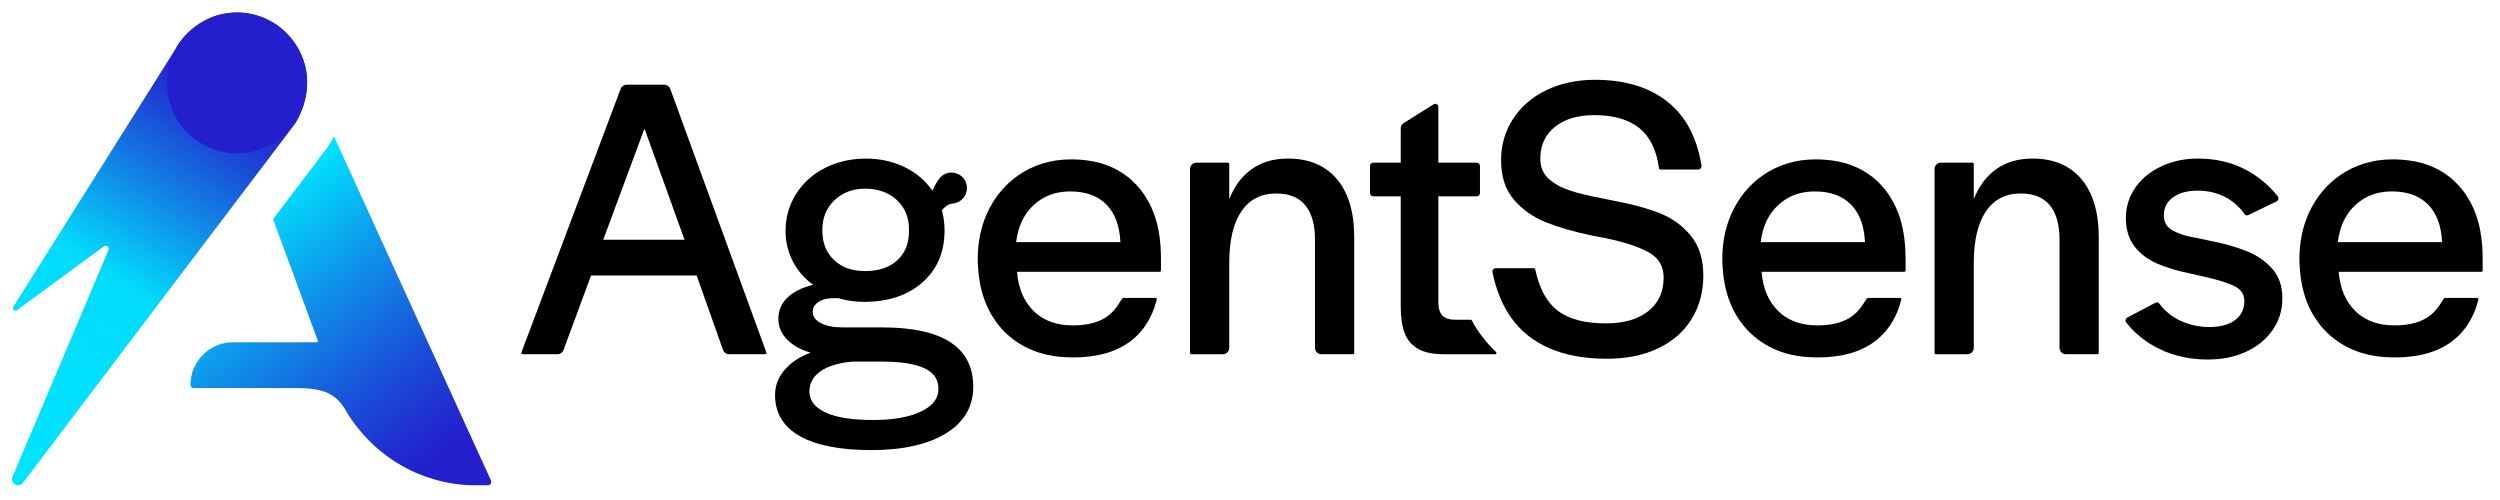 <svg xmlns="http://www.w3.org/2000/svg" xmlns:xlink="http://www.w3.org/1999/xlink" width="450" zoomAndPan="magnify" viewBox="0 0 337.5 67.5" height="90" preserveAspectRatio="xMidYMid meet" version="1.0"><defs><clipPath id="f30772155c"><path d="M 310 21 L 335.148 21 L 335.148 49 L 310 49 Z M 310 21 " clip-rule="nonzero"/></clipPath><clipPath id="4e98daa312"><path d="M 1.617 1.586 L 42 1.586 L 42 65.609 L 1.617 65.609 Z M 1.617 1.586 " clip-rule="nonzero"/></clipPath><clipPath id="af4e07e5f4"><path d="M 39.863 16.664 L 3.102 65.18 C 2.516 65.949 1.312 65.25 1.691 64.359 L 14.652 33.746 C 14.816 33.363 14.371 33.008 14.035 33.25 L 2.281 41.875 C 1.977 42.098 1.59 41.734 1.793 41.418 L 23.781 6.477 C 24.336 5.336 26.445 2.922 29.492 2.023 C 31.879 1.395 34.723 1.566 37.461 3.434 C 40.32 5.641 41.375 8.359 41.453 10.762 C 41.543 13.574 40.336 15.961 39.859 16.664 Z M 39.863 16.664 " clip-rule="nonzero"/></clipPath><linearGradient x1="173.886" gradientTransform="matrix(0.333, 0.117, 0, 0.247, -60.215, 192.889)" y1="-609.244" x2="300.688" gradientUnits="userSpaceOnUse" y2="-923.068" id="ad6ae83be9"><stop stop-opacity="1" stop-color="rgb(0.008%, 89.757%, 99.986%)" offset="0"/><stop stop-opacity="1" stop-color="rgb(0.038%, 89.609%, 99.94%)" offset="0.031"/><stop stop-opacity="1" stop-color="rgb(0.099%, 89.314%, 99.849%)" offset="0.062"/><stop stop-opacity="1" stop-color="rgb(0.159%, 89.018%, 99.759%)" offset="0.094"/><stop stop-opacity="1" stop-color="rgb(0.22%, 88.724%, 99.669%)" offset="0.125"/><stop stop-opacity="1" stop-color="rgb(0.279%, 88.429%, 99.577%)" offset="0.133"/><stop stop-opacity="1" stop-color="rgb(0.31%, 88.283%, 99.533%)" offset="0.156"/><stop stop-opacity="1" stop-color="rgb(0.34%, 88.135%, 99.487%)" offset="0.188"/><stop stop-opacity="1" stop-color="rgb(0.401%, 87.84%, 99.396%)" offset="0.219"/><stop stop-opacity="1" stop-color="rgb(0.461%, 87.546%, 99.306%)" offset="0.25"/><stop stop-opacity="1" stop-color="rgb(0.522%, 87.25%, 99.214%)" offset="0.281"/><stop stop-opacity="1" stop-color="rgb(0.581%, 86.955%, 99.124%)" offset="0.312"/><stop stop-opacity="1" stop-color="rgb(0.642%, 86.661%, 99.034%)" offset="0.344"/><stop stop-opacity="1" stop-color="rgb(0.703%, 86.366%, 98.943%)" offset="0.375"/><stop stop-opacity="1" stop-color="rgb(0.763%, 86.072%, 98.853%)" offset="0.406"/><stop stop-opacity="1" stop-color="rgb(0.883%, 85.402%, 98.671%)" offset="0.41"/><stop stop-opacity="1" stop-color="rgb(0.975%, 84.88%, 98.537%)" offset="0.414"/><stop stop-opacity="1" stop-color="rgb(1.109%, 84.102%, 98.335%)" offset="0.418"/><stop stop-opacity="1" stop-color="rgb(1.245%, 83.325%, 98.135%)" offset="0.422"/><stop stop-opacity="1" stop-color="rgb(1.379%, 82.547%, 97.934%)" offset="0.426"/><stop stop-opacity="1" stop-color="rgb(1.514%, 81.77%, 97.734%)" offset="0.43"/><stop stop-opacity="1" stop-color="rgb(1.648%, 80.992%, 97.533%)" offset="0.434"/><stop stop-opacity="1" stop-color="rgb(1.782%, 80.215%, 97.333%)" offset="0.438"/><stop stop-opacity="1" stop-color="rgb(1.917%, 79.437%, 97.133%)" offset="0.441"/><stop stop-opacity="1" stop-color="rgb(2.051%, 78.659%, 96.933%)" offset="0.445"/><stop stop-opacity="1" stop-color="rgb(2.185%, 77.881%, 96.732%)" offset="0.449"/><stop stop-opacity="1" stop-color="rgb(2.321%, 77.104%, 96.532%)" offset="0.453"/><stop stop-opacity="1" stop-color="rgb(2.455%, 76.326%, 96.33%)" offset="0.457"/><stop stop-opacity="1" stop-color="rgb(2.589%, 75.549%, 96.13%)" offset="0.461"/><stop stop-opacity="1" stop-color="rgb(2.724%, 74.771%, 95.929%)" offset="0.465"/><stop stop-opacity="1" stop-color="rgb(2.858%, 73.994%, 95.729%)" offset="0.469"/><stop stop-opacity="1" stop-color="rgb(2.992%, 73.216%, 95.528%)" offset="0.473"/><stop stop-opacity="1" stop-color="rgb(3.127%, 72.44%, 95.328%)" offset="0.477"/><stop stop-opacity="1" stop-color="rgb(3.261%, 71.661%, 95.128%)" offset="0.48"/><stop stop-opacity="1" stop-color="rgb(3.397%, 70.885%, 94.928%)" offset="0.484"/><stop stop-opacity="1" stop-color="rgb(3.531%, 70.107%, 94.727%)" offset="0.488"/><stop stop-opacity="1" stop-color="rgb(3.665%, 69.328%, 94.527%)" offset="0.492"/><stop stop-opacity="1" stop-color="rgb(3.799%, 68.55%, 94.325%)" offset="0.496"/><stop stop-opacity="1" stop-color="rgb(3.934%, 67.773%, 94.125%)" offset="0.5"/><stop stop-opacity="1" stop-color="rgb(4.068%, 66.995%, 93.924%)" offset="0.504"/><stop stop-opacity="1" stop-color="rgb(4.204%, 66.219%, 93.724%)" offset="0.508"/><stop stop-opacity="1" stop-color="rgb(4.338%, 65.44%, 93.523%)" offset="0.512"/><stop stop-opacity="1" stop-color="rgb(4.472%, 64.664%, 93.323%)" offset="0.516"/><stop stop-opacity="1" stop-color="rgb(4.607%, 63.885%, 93.123%)" offset="0.52"/><stop stop-opacity="1" stop-color="rgb(4.741%, 63.109%, 92.923%)" offset="0.523"/><stop stop-opacity="1" stop-color="rgb(4.875%, 62.331%, 92.722%)" offset="0.527"/><stop stop-opacity="1" stop-color="rgb(5.009%, 61.554%, 92.522%)" offset="0.531"/><stop stop-opacity="1" stop-color="rgb(5.144%, 60.776%, 92.32%)" offset="0.535"/><stop stop-opacity="1" stop-color="rgb(5.28%, 59.998%, 92.12%)" offset="0.539"/><stop stop-opacity="1" stop-color="rgb(5.414%, 59.219%, 91.919%)" offset="0.543"/><stop stop-opacity="1" stop-color="rgb(5.548%, 58.443%, 91.719%)" offset="0.547"/><stop stop-opacity="1" stop-color="rgb(5.682%, 57.664%, 91.518%)" offset="0.551"/><stop stop-opacity="1" stop-color="rgb(5.817%, 56.888%, 91.318%)" offset="0.555"/><stop stop-opacity="1" stop-color="rgb(5.951%, 56.11%, 91.118%)" offset="0.559"/><stop stop-opacity="1" stop-color="rgb(6.085%, 55.333%, 90.918%)" offset="0.562"/><stop stop-opacity="1" stop-color="rgb(6.218%, 54.562%, 90.72%)" offset="0.566"/><stop stop-opacity="1" stop-color="rgb(6.351%, 53.793%, 90.523%)" offset="0.57"/><stop stop-opacity="1" stop-color="rgb(6.476%, 53.055%, 90.34%)" offset="0.574"/><stop stop-opacity="1" stop-color="rgb(6.601%, 52.316%, 90.157%)" offset="0.578"/><stop stop-opacity="1" stop-color="rgb(6.725%, 51.578%, 89.973%)" offset="0.582"/><stop stop-opacity="1" stop-color="rgb(6.85%, 50.841%, 89.79%)" offset="0.586"/><stop stop-opacity="1" stop-color="rgb(6.973%, 50.102%, 89.606%)" offset="0.59"/><stop stop-opacity="1" stop-color="rgb(7.098%, 49.364%, 89.423%)" offset="0.594"/><stop stop-opacity="1" stop-color="rgb(7.224%, 48.625%, 89.24%)" offset="0.598"/><stop stop-opacity="1" stop-color="rgb(7.349%, 47.887%, 89.056%)" offset="0.602"/><stop stop-opacity="1" stop-color="rgb(7.472%, 47.148%, 88.873%)" offset="0.605"/><stop stop-opacity="1" stop-color="rgb(7.597%, 46.41%, 88.69%)" offset="0.609"/><stop stop-opacity="1" stop-color="rgb(7.722%, 45.671%, 88.506%)" offset="0.613"/><stop stop-opacity="1" stop-color="rgb(7.848%, 44.933%, 88.322%)" offset="0.617"/><stop stop-opacity="1" stop-color="rgb(7.971%, 44.194%, 88.139%)" offset="0.621"/><stop stop-opacity="1" stop-color="rgb(8.096%, 43.456%, 87.956%)" offset="0.625"/><stop stop-opacity="1" stop-color="rgb(8.221%, 42.717%, 87.772%)" offset="0.629"/><stop stop-opacity="1" stop-color="rgb(8.347%, 41.978%, 87.589%)" offset="0.633"/><stop stop-opacity="1" stop-color="rgb(8.47%, 41.24%, 87.405%)" offset="0.637"/><stop stop-opacity="1" stop-color="rgb(8.595%, 40.501%, 87.222%)" offset="0.641"/><stop stop-opacity="1" stop-color="rgb(8.72%, 39.763%, 87.039%)" offset="0.645"/><stop stop-opacity="1" stop-color="rgb(8.846%, 39.026%, 86.856%)" offset="0.648"/><stop stop-opacity="1" stop-color="rgb(8.969%, 38.287%, 86.671%)" offset="0.652"/><stop stop-opacity="1" stop-color="rgb(9.094%, 37.549%, 86.488%)" offset="0.656"/><stop stop-opacity="1" stop-color="rgb(9.218%, 36.81%, 86.305%)" offset="0.66"/><stop stop-opacity="1" stop-color="rgb(9.343%, 36.072%, 86.122%)" offset="0.664"/><stop stop-opacity="1" stop-color="rgb(9.468%, 35.333%, 85.939%)" offset="0.668"/><stop stop-opacity="1" stop-color="rgb(9.593%, 34.595%, 85.756%)" offset="0.672"/><stop stop-opacity="1" stop-color="rgb(9.717%, 33.856%, 85.571%)" offset="0.676"/><stop stop-opacity="1" stop-color="rgb(9.842%, 33.118%, 85.388%)" offset="0.68"/><stop stop-opacity="1" stop-color="rgb(9.967%, 32.379%, 85.205%)" offset="0.684"/><stop stop-opacity="1" stop-color="rgb(10.092%, 31.641%, 85.022%)" offset="0.688"/><stop stop-opacity="1" stop-color="rgb(10.216%, 30.902%, 84.839%)" offset="0.691"/><stop stop-opacity="1" stop-color="rgb(10.341%, 30.164%, 84.656%)" offset="0.695"/><stop stop-opacity="1" stop-color="rgb(10.466%, 29.425%, 84.471%)" offset="0.699"/><stop stop-opacity="1" stop-color="rgb(10.591%, 28.687%, 84.288%)" offset="0.703"/><stop stop-opacity="1" stop-color="rgb(10.715%, 27.948%, 84.105%)" offset="0.707"/><stop stop-opacity="1" stop-color="rgb(10.84%, 27.209%, 83.922%)" offset="0.711"/><stop stop-opacity="1" stop-color="rgb(10.965%, 26.471%, 83.737%)" offset="0.715"/><stop stop-opacity="1" stop-color="rgb(11.09%, 25.734%, 83.554%)" offset="0.719"/><stop stop-opacity="1" stop-color="rgb(11.214%, 24.995%, 83.371%)" offset="0.723"/><stop stop-opacity="1" stop-color="rgb(11.339%, 24.257%, 83.188%)" offset="0.727"/><stop stop-opacity="1" stop-color="rgb(11.459%, 23.616%, 83.037%)" offset="0.73"/><stop stop-opacity="1" stop-color="rgb(11.58%, 22.977%, 82.886%)" offset="0.734"/><stop stop-opacity="1" stop-color="rgb(11.699%, 22.369%, 82.745%)" offset="0.738"/><stop stop-opacity="1" stop-color="rgb(11.819%, 21.762%, 82.607%)" offset="0.742"/><stop stop-opacity="1" stop-color="rgb(11.938%, 21.153%, 82.466%)" offset="0.746"/><stop stop-opacity="1" stop-color="rgb(12.059%, 20.546%, 82.326%)" offset="0.75"/><stop stop-opacity="1" stop-color="rgb(12.178%, 19.937%, 82.185%)" offset="0.754"/><stop stop-opacity="1" stop-color="rgb(12.297%, 19.33%, 82.045%)" offset="0.758"/><stop stop-opacity="1" stop-color="rgb(12.416%, 18.721%, 81.905%)" offset="0.762"/><stop stop-opacity="1" stop-color="rgb(12.537%, 18.114%, 81.764%)" offset="0.766"/><stop stop-opacity="1" stop-color="rgb(12.656%, 17.505%, 81.624%)" offset="0.77"/><stop stop-opacity="1" stop-color="rgb(12.776%, 16.898%, 81.483%)" offset="0.773"/><stop stop-opacity="1" stop-color="rgb(12.895%, 16.29%, 81.343%)" offset="0.777"/><stop stop-opacity="1" stop-color="rgb(13.014%, 15.683%, 81.203%)" offset="0.781"/><stop stop-opacity="1" stop-color="rgb(13.133%, 15.074%, 81.062%)" offset="0.785"/><stop stop-opacity="1" stop-color="rgb(13.254%, 14.467%, 80.922%)" offset="0.789"/><stop stop-opacity="1" stop-color="rgb(13.373%, 13.858%, 80.782%)" offset="0.793"/><stop stop-opacity="1" stop-color="rgb(13.492%, 13.251%, 80.641%)" offset="0.797"/><stop stop-opacity="1" stop-color="rgb(13.596%, 12.724%, 80.519%)" offset="0.801"/><stop stop-opacity="1" stop-color="rgb(13.699%, 12.199%, 80.399%)" offset="0.805"/><stop stop-opacity="1" stop-color="rgb(13.699%, 12.199%, 80.399%)" offset="0.812"/><stop stop-opacity="1" stop-color="rgb(13.699%, 12.199%, 80.399%)" offset="0.867"/><stop stop-opacity="1" stop-color="rgb(13.699%, 12.199%, 80.399%)" offset="0.875"/><stop stop-opacity="1" stop-color="rgb(13.699%, 12.199%, 80.399%)" offset="1"/></linearGradient><clipPath id="50e54f9898"><path d="M 22 1.586 L 42 1.586 L 42 21 L 22 21 Z M 22 1.586 " clip-rule="nonzero"/></clipPath><clipPath id="bc72b71aff"><path d="M 25 18 L 67 18 L 67 65.609 L 25 65.609 Z M 25 18 " clip-rule="nonzero"/></clipPath><clipPath id="7b2a3bb237"><path d="M 65.852 65.512 L 64.18 65.512 C 63.73 65.512 63.289 65.492 62.836 65.465 C 62.539 65.449 62.23 65.422 61.934 65.387 C 61.691 65.359 61.438 65.324 61.188 65.285 C 60.691 65.211 60.203 65.113 59.719 65.004 C 59.16 64.879 58.609 64.715 58.07 64.543 C 57.883 64.488 57.703 64.426 57.512 64.363 C 57.223 64.254 56.934 64.145 56.645 64.027 C 56.484 63.969 56.328 63.906 56.168 63.836 C 55.906 63.719 55.652 63.602 55.391 63.477 C 55.168 63.367 54.941 63.25 54.727 63.133 C 54.348 62.934 53.984 62.727 53.625 62.5 C 53.527 62.445 53.438 62.395 53.34 62.328 C 53.277 62.281 53.203 62.238 53.133 62.191 C 53.078 62.152 53.031 62.117 52.977 62.09 C 52.699 61.902 52.418 61.711 52.148 61.504 C 51.832 61.266 51.52 61.016 51.211 60.762 C 51.203 60.762 51.191 60.762 51.191 60.754 C 50.852 60.465 50.516 60.156 50.184 59.84 C 49.969 59.633 49.762 59.418 49.543 59.199 C 49.488 59.137 49.438 59.074 49.371 59.012 C 49.129 58.746 48.887 58.484 48.66 58.203 C 47.977 57.406 47.355 56.559 46.812 55.645 L 46.812 55.637 C 46.77 55.562 46.734 55.5 46.695 55.438 C 45.41 53.215 43.766 52.391 40.121 52.391 L 26.133 52.391 C 25.898 52.391 25.711 52.203 25.711 51.965 C 25.711 48.781 28.289 46.203 31.453 46.203 L 42.727 46.203 C 42.852 46.203 42.934 46.086 42.898 45.969 L 36.863 29.586 L 44.27 19.812 L 44.453 19.539 C 44.656 19.254 44.859 18.789 45.086 18.398 L 61.691 54.805 L 66.277 64.852 C 66.418 65.156 66.195 65.512 65.852 65.512 Z M 65.852 65.512 " clip-rule="nonzero"/></clipPath><linearGradient x1="163.952" gradientTransform="matrix(0.368, 0, 0, 0.369, 1.617, 1.685)" y1="182.386" x2="59.528" gradientUnits="userSpaceOnUse" y2="49.943" id="3e35e140b3"><stop stop-opacity="1" stop-color="rgb(13.699%, 12.199%, 80.399%)" offset="0"/><stop stop-opacity="1" stop-color="rgb(13.699%, 12.199%, 80.399%)" offset="0.062"/><stop stop-opacity="1" stop-color="rgb(13.699%, 12.199%, 80.399%)" offset="0.094"/><stop stop-opacity="1" stop-color="rgb(13.699%, 12.199%, 80.399%)" offset="0.109"/><stop stop-opacity="1" stop-color="rgb(13.693%, 12.227%, 80.405%)" offset="0.117"/><stop stop-opacity="1" stop-color="rgb(13.622%, 12.547%, 80.476%)" offset="0.121"/><stop stop-opacity="1" stop-color="rgb(13.557%, 12.84%, 80.542%)" offset="0.125"/><stop stop-opacity="1" stop-color="rgb(13.492%, 13.132%, 80.606%)" offset="0.129"/><stop stop-opacity="1" stop-color="rgb(13.426%, 13.425%, 80.672%)" offset="0.133"/><stop stop-opacity="1" stop-color="rgb(13.361%, 13.716%, 80.736%)" offset="0.137"/><stop stop-opacity="1" stop-color="rgb(13.297%, 14.009%, 80.801%)" offset="0.141"/><stop stop-opacity="1" stop-color="rgb(13.231%, 14.301%, 80.865%)" offset="0.145"/><stop stop-opacity="1" stop-color="rgb(13.167%, 14.592%, 80.931%)" offset="0.148"/><stop stop-opacity="1" stop-color="rgb(13.101%, 14.883%, 80.995%)" offset="0.152"/><stop stop-opacity="1" stop-color="rgb(13.037%, 15.176%, 81.061%)" offset="0.156"/><stop stop-opacity="1" stop-color="rgb(12.971%, 15.468%, 81.125%)" offset="0.16"/><stop stop-opacity="1" stop-color="rgb(12.907%, 15.761%, 81.19%)" offset="0.164"/><stop stop-opacity="1" stop-color="rgb(12.842%, 16.052%, 81.255%)" offset="0.168"/><stop stop-opacity="1" stop-color="rgb(12.778%, 16.344%, 81.32%)" offset="0.172"/><stop stop-opacity="1" stop-color="rgb(12.712%, 16.635%, 81.384%)" offset="0.176"/><stop stop-opacity="1" stop-color="rgb(12.648%, 16.928%, 81.45%)" offset="0.18"/><stop stop-opacity="1" stop-color="rgb(12.582%, 17.22%, 81.514%)" offset="0.184"/><stop stop-opacity="1" stop-color="rgb(12.518%, 17.513%, 81.58%)" offset="0.188"/><stop stop-opacity="1" stop-color="rgb(12.45%, 17.88%, 81.674%)" offset="0.191"/><stop stop-opacity="1" stop-color="rgb(12.381%, 18.25%, 81.769%)" offset="0.195"/><stop stop-opacity="1" stop-color="rgb(12.312%, 18.631%, 81.868%)" offset="0.199"/><stop stop-opacity="1" stop-color="rgb(12.244%, 19.012%, 81.969%)" offset="0.203"/><stop stop-opacity="1" stop-color="rgb(12.173%, 19.394%, 82.068%)" offset="0.207"/><stop stop-opacity="1" stop-color="rgb(12.105%, 19.775%, 82.169%)" offset="0.211"/><stop stop-opacity="1" stop-color="rgb(12.035%, 20.157%, 82.268%)" offset="0.215"/><stop stop-opacity="1" stop-color="rgb(11.966%, 20.538%, 82.368%)" offset="0.219"/><stop stop-opacity="1" stop-color="rgb(11.897%, 20.92%, 82.468%)" offset="0.223"/><stop stop-opacity="1" stop-color="rgb(11.829%, 21.301%, 82.568%)" offset="0.227"/><stop stop-opacity="1" stop-color="rgb(11.758%, 21.683%, 82.668%)" offset="0.23"/><stop stop-opacity="1" stop-color="rgb(11.69%, 22.066%, 82.768%)" offset="0.234"/><stop stop-opacity="1" stop-color="rgb(11.62%, 22.447%, 82.867%)" offset="0.238"/><stop stop-opacity="1" stop-color="rgb(11.551%, 22.829%, 82.968%)" offset="0.242"/><stop stop-opacity="1" stop-color="rgb(11.482%, 23.21%, 83.067%)" offset="0.246"/><stop stop-opacity="1" stop-color="rgb(11.414%, 23.592%, 83.168%)" offset="0.25"/><stop stop-opacity="1" stop-color="rgb(11.343%, 23.973%, 83.267%)" offset="0.254"/><stop stop-opacity="1" stop-color="rgb(11.275%, 24.355%, 83.368%)" offset="0.258"/><stop stop-opacity="1" stop-color="rgb(11.206%, 24.736%, 83.467%)" offset="0.262"/><stop stop-opacity="1" stop-color="rgb(11.137%, 25.119%, 83.568%)" offset="0.266"/><stop stop-opacity="1" stop-color="rgb(11.067%, 25.5%, 83.667%)" offset="0.27"/><stop stop-opacity="1" stop-color="rgb(10.999%, 25.882%, 83.768%)" offset="0.273"/><stop stop-opacity="1" stop-color="rgb(10.928%, 26.263%, 83.867%)" offset="0.277"/><stop stop-opacity="1" stop-color="rgb(10.86%, 26.645%, 83.968%)" offset="0.281"/><stop stop-opacity="1" stop-color="rgb(10.791%, 27.026%, 84.067%)" offset="0.285"/><stop stop-opacity="1" stop-color="rgb(10.722%, 27.408%, 84.166%)" offset="0.289"/><stop stop-opacity="1" stop-color="rgb(10.652%, 27.789%, 84.265%)" offset="0.293"/><stop stop-opacity="1" stop-color="rgb(10.583%, 28.171%, 84.366%)" offset="0.297"/><stop stop-opacity="1" stop-color="rgb(10.513%, 28.552%, 84.465%)" offset="0.301"/><stop stop-opacity="1" stop-color="rgb(10.445%, 28.935%, 84.566%)" offset="0.305"/><stop stop-opacity="1" stop-color="rgb(10.376%, 29.317%, 84.665%)" offset="0.309"/><stop stop-opacity="1" stop-color="rgb(10.307%, 29.698%, 84.766%)" offset="0.312"/><stop stop-opacity="1" stop-color="rgb(10.237%, 30.08%, 84.865%)" offset="0.316"/><stop stop-opacity="1" stop-color="rgb(10.168%, 30.461%, 84.966%)" offset="0.32"/><stop stop-opacity="1" stop-color="rgb(10.098%, 30.843%, 85.065%)" offset="0.324"/><stop stop-opacity="1" stop-color="rgb(10.03%, 31.224%, 85.165%)" offset="0.328"/><stop stop-opacity="1" stop-color="rgb(9.961%, 31.606%, 85.265%)" offset="0.332"/><stop stop-opacity="1" stop-color="rgb(9.892%, 31.987%, 85.365%)" offset="0.336"/><stop stop-opacity="1" stop-color="rgb(9.821%, 32.391%, 85.469%)" offset="0.34"/><stop stop-opacity="1" stop-color="rgb(9.75%, 32.796%, 85.573%)" offset="0.344"/><stop stop-opacity="1" stop-color="rgb(9.677%, 33.244%, 85.683%)" offset="0.348"/><stop stop-opacity="1" stop-color="rgb(9.605%, 33.694%, 85.793%)" offset="0.352"/><stop stop-opacity="1" stop-color="rgb(9.532%, 34.143%, 85.902%)" offset="0.355"/><stop stop-opacity="1" stop-color="rgb(9.459%, 34.593%, 86.014%)" offset="0.359"/><stop stop-opacity="1" stop-color="rgb(9.386%, 35.042%, 86.124%)" offset="0.363"/><stop stop-opacity="1" stop-color="rgb(9.312%, 35.49%, 86.235%)" offset="0.367"/><stop stop-opacity="1" stop-color="rgb(9.239%, 35.939%, 86.345%)" offset="0.371"/><stop stop-opacity="1" stop-color="rgb(9.167%, 36.389%, 86.456%)" offset="0.375"/><stop stop-opacity="1" stop-color="rgb(9.094%, 36.838%, 86.566%)" offset="0.379"/><stop stop-opacity="1" stop-color="rgb(9.021%, 37.288%, 86.676%)" offset="0.383"/><stop stop-opacity="1" stop-color="rgb(8.948%, 37.737%, 86.786%)" offset="0.387"/><stop stop-opacity="1" stop-color="rgb(8.875%, 38.187%, 86.897%)" offset="0.391"/><stop stop-opacity="1" stop-color="rgb(8.801%, 38.635%, 87.007%)" offset="0.395"/><stop stop-opacity="1" stop-color="rgb(8.73%, 39.084%, 87.119%)" offset="0.398"/><stop stop-opacity="1" stop-color="rgb(8.656%, 39.532%, 87.228%)" offset="0.402"/><stop stop-opacity="1" stop-color="rgb(8.583%, 39.983%, 87.338%)" offset="0.406"/><stop stop-opacity="1" stop-color="rgb(8.51%, 40.431%, 87.448%)" offset="0.41"/><stop stop-opacity="1" stop-color="rgb(8.437%, 40.881%, 87.56%)" offset="0.414"/><stop stop-opacity="1" stop-color="rgb(8.363%, 41.33%, 87.669%)" offset="0.418"/><stop stop-opacity="1" stop-color="rgb(8.292%, 41.78%, 87.781%)" offset="0.422"/><stop stop-opacity="1" stop-color="rgb(8.218%, 42.229%, 87.891%)" offset="0.426"/><stop stop-opacity="1" stop-color="rgb(8.145%, 42.679%, 88.002%)" offset="0.43"/><stop stop-opacity="1" stop-color="rgb(8.072%, 43.127%, 88.112%)" offset="0.434"/><stop stop-opacity="1" stop-color="rgb(7.999%, 43.576%, 88.222%)" offset="0.438"/><stop stop-opacity="1" stop-color="rgb(7.925%, 44.025%, 88.332%)" offset="0.441"/><stop stop-opacity="1" stop-color="rgb(7.854%, 44.475%, 88.443%)" offset="0.445"/><stop stop-opacity="1" stop-color="rgb(7.78%, 44.923%, 88.553%)" offset="0.449"/><stop stop-opacity="1" stop-color="rgb(7.707%, 45.374%, 88.664%)" offset="0.453"/><stop stop-opacity="1" stop-color="rgb(7.634%, 45.822%, 88.774%)" offset="0.457"/><stop stop-opacity="1" stop-color="rgb(7.561%, 46.272%, 88.885%)" offset="0.461"/><stop stop-opacity="1" stop-color="rgb(7.487%, 46.721%, 88.995%)" offset="0.465"/><stop stop-opacity="1" stop-color="rgb(7.416%, 47.171%, 89.105%)" offset="0.469"/><stop stop-opacity="1" stop-color="rgb(7.343%, 47.62%, 89.215%)" offset="0.473"/><stop stop-opacity="1" stop-color="rgb(7.269%, 48.068%, 89.326%)" offset="0.477"/><stop stop-opacity="1" stop-color="rgb(7.196%, 48.517%, 89.436%)" offset="0.48"/><stop stop-opacity="1" stop-color="rgb(7.123%, 48.967%, 89.548%)" offset="0.484"/><stop stop-opacity="1" stop-color="rgb(7.05%, 49.416%, 89.658%)" offset="0.488"/><stop stop-opacity="1" stop-color="rgb(6.978%, 49.866%, 89.769%)" offset="0.492"/><stop stop-opacity="1" stop-color="rgb(6.905%, 50.314%, 89.879%)" offset="0.496"/><stop stop-opacity="1" stop-color="rgb(6.831%, 50.764%, 89.989%)" offset="0.5"/><stop stop-opacity="1" stop-color="rgb(6.758%, 51.213%, 90.099%)" offset="0.504"/><stop stop-opacity="1" stop-color="rgb(6.685%, 51.663%, 90.21%)" offset="0.508"/><stop stop-opacity="1" stop-color="rgb(6.612%, 52.112%, 90.32%)" offset="0.512"/><stop stop-opacity="1" stop-color="rgb(6.54%, 52.56%, 90.431%)" offset="0.516"/><stop stop-opacity="1" stop-color="rgb(6.467%, 53.009%, 90.541%)" offset="0.52"/><stop stop-opacity="1" stop-color="rgb(6.393%, 53.459%, 90.652%)" offset="0.523"/><stop stop-opacity="1" stop-color="rgb(6.32%, 53.908%, 90.762%)" offset="0.527"/><stop stop-opacity="1" stop-color="rgb(6.247%, 54.358%, 90.872%)" offset="0.531"/><stop stop-opacity="1" stop-color="rgb(6.174%, 54.807%, 90.982%)" offset="0.535"/><stop stop-opacity="1" stop-color="rgb(6.1%, 55.257%, 91.093%)" offset="0.539"/><stop stop-opacity="1" stop-color="rgb(6.027%, 55.705%, 91.203%)" offset="0.543"/><stop stop-opacity="1" stop-color="rgb(5.956%, 56.155%, 91.315%)" offset="0.547"/><stop stop-opacity="1" stop-color="rgb(5.87%, 56.642%, 91.435%)" offset="0.551"/><stop stop-opacity="1" stop-color="rgb(5.785%, 57.129%, 91.557%)" offset="0.555"/><stop stop-opacity="1" stop-color="rgb(5.692%, 57.639%, 91.685%)" offset="0.559"/><stop stop-opacity="1" stop-color="rgb(5.6%, 58.148%, 91.815%)" offset="0.562"/><stop stop-opacity="1" stop-color="rgb(5.507%, 58.658%, 91.943%)" offset="0.566"/><stop stop-opacity="1" stop-color="rgb(5.414%, 59.169%, 92.073%)" offset="0.57"/><stop stop-opacity="1" stop-color="rgb(5.321%, 59.679%, 92.201%)" offset="0.574"/><stop stop-opacity="1" stop-color="rgb(5.229%, 60.19%, 92.331%)" offset="0.578"/><stop stop-opacity="1" stop-color="rgb(5.136%, 60.699%, 92.459%)" offset="0.582"/><stop stop-opacity="1" stop-color="rgb(5.045%, 61.209%, 92.587%)" offset="0.586"/><stop stop-opacity="1" stop-color="rgb(4.951%, 61.719%, 92.715%)" offset="0.59"/><stop stop-opacity="1" stop-color="rgb(4.858%, 62.23%, 92.845%)" offset="0.594"/><stop stop-opacity="1" stop-color="rgb(4.765%, 62.74%, 92.973%)" offset="0.598"/><stop stop-opacity="1" stop-color="rgb(4.674%, 63.251%, 93.103%)" offset="0.602"/><stop stop-opacity="1" stop-color="rgb(4.581%, 63.76%, 93.231%)" offset="0.605"/><stop stop-opacity="1" stop-color="rgb(4.488%, 64.272%, 93.359%)" offset="0.609"/><stop stop-opacity="1" stop-color="rgb(4.395%, 64.781%, 93.488%)" offset="0.613"/><stop stop-opacity="1" stop-color="rgb(4.303%, 65.291%, 93.617%)" offset="0.617"/><stop stop-opacity="1" stop-color="rgb(4.21%, 65.8%, 93.745%)" offset="0.621"/><stop stop-opacity="1" stop-color="rgb(4.118%, 66.312%, 93.875%)" offset="0.625"/><stop stop-opacity="1" stop-color="rgb(4.025%, 66.821%, 94.003%)" offset="0.629"/><stop stop-opacity="1" stop-color="rgb(3.932%, 67.332%, 94.133%)" offset="0.633"/><stop stop-opacity="1" stop-color="rgb(3.839%, 67.842%, 94.261%)" offset="0.637"/><stop stop-opacity="1" stop-color="rgb(3.748%, 68.353%, 94.389%)" offset="0.641"/><stop stop-opacity="1" stop-color="rgb(3.654%, 68.863%, 94.518%)" offset="0.645"/><stop stop-opacity="1" stop-color="rgb(3.561%, 69.373%, 94.647%)" offset="0.648"/><stop stop-opacity="1" stop-color="rgb(3.468%, 69.882%, 94.775%)" offset="0.652"/><stop stop-opacity="1" stop-color="rgb(3.377%, 70.393%, 94.905%)" offset="0.656"/><stop stop-opacity="1" stop-color="rgb(3.284%, 70.903%, 95.033%)" offset="0.66"/><stop stop-opacity="1" stop-color="rgb(3.192%, 71.414%, 95.163%)" offset="0.664"/><stop stop-opacity="1" stop-color="rgb(3.099%, 71.924%, 95.291%)" offset="0.668"/><stop stop-opacity="1" stop-color="rgb(3.006%, 72.433%, 95.419%)" offset="0.672"/><stop stop-opacity="1" stop-color="rgb(2.913%, 72.943%, 95.547%)" offset="0.676"/><stop stop-opacity="1" stop-color="rgb(2.821%, 73.454%, 95.677%)" offset="0.68"/><stop stop-opacity="1" stop-color="rgb(2.728%, 73.964%, 95.805%)" offset="0.684"/><stop stop-opacity="1" stop-color="rgb(2.637%, 74.475%, 95.935%)" offset="0.688"/><stop stop-opacity="1" stop-color="rgb(2.544%, 74.985%, 96.063%)" offset="0.691"/><stop stop-opacity="1" stop-color="rgb(2.451%, 75.496%, 96.191%)" offset="0.695"/><stop stop-opacity="1" stop-color="rgb(2.357%, 76.006%, 96.32%)" offset="0.699"/><stop stop-opacity="1" stop-color="rgb(2.266%, 76.515%, 96.449%)" offset="0.703"/><stop stop-opacity="1" stop-color="rgb(2.173%, 77.025%, 96.577%)" offset="0.707"/><stop stop-opacity="1" stop-color="rgb(2.08%, 77.536%, 96.707%)" offset="0.711"/><stop stop-opacity="1" stop-color="rgb(1.987%, 78.046%, 96.835%)" offset="0.715"/><stop stop-opacity="1" stop-color="rgb(1.895%, 78.557%, 96.965%)" offset="0.719"/><stop stop-opacity="1" stop-color="rgb(1.802%, 79.066%, 97.093%)" offset="0.723"/><stop stop-opacity="1" stop-color="rgb(1.711%, 79.576%, 97.221%)" offset="0.727"/><stop stop-opacity="1" stop-color="rgb(1.617%, 80.086%, 97.35%)" offset="0.73"/><stop stop-opacity="1" stop-color="rgb(1.524%, 80.597%, 97.479%)" offset="0.734"/><stop stop-opacity="1" stop-color="rgb(1.431%, 81.107%, 97.607%)" offset="0.738"/><stop stop-opacity="1" stop-color="rgb(1.34%, 81.618%, 97.737%)" offset="0.742"/><stop stop-opacity="1" stop-color="rgb(1.247%, 82.127%, 97.865%)" offset="0.746"/><stop stop-opacity="1" stop-color="rgb(1.154%, 82.639%, 97.995%)" offset="0.75"/><stop stop-opacity="1" stop-color="rgb(1.06%, 83.148%, 98.123%)" offset="0.754"/><stop stop-opacity="1" stop-color="rgb(0.969%, 83.658%, 98.251%)" offset="0.758"/><stop stop-opacity="1" stop-color="rgb(0.876%, 84.167%, 98.38%)" offset="0.762"/><stop stop-opacity="1" stop-color="rgb(0.784%, 84.679%, 98.509%)" offset="0.766"/><stop stop-opacity="1" stop-color="rgb(0.691%, 85.188%, 98.637%)" offset="0.77"/><stop stop-opacity="1" stop-color="rgb(0.598%, 85.699%, 98.767%)" offset="0.773"/><stop stop-opacity="1" stop-color="rgb(0.505%, 86.209%, 98.895%)" offset="0.777"/><stop stop-opacity="1" stop-color="rgb(0.414%, 86.72%, 99.023%)" offset="0.781"/><stop stop-opacity="1" stop-color="rgb(0.32%, 87.23%, 99.152%)" offset="0.785"/><stop stop-opacity="1" stop-color="rgb(0.227%, 87.74%, 99.281%)" offset="0.789"/><stop stop-opacity="1" stop-color="rgb(0.134%, 88.249%, 99.409%)" offset="0.793"/><stop stop-opacity="1" stop-color="rgb(0.043%, 88.76%, 99.539%)" offset="0.797"/><stop stop-opacity="1" stop-color="rgb(0.021%, 89.177%, 99.718%)" offset="0.801"/><stop stop-opacity="1" stop-color="rgb(0%, 89.595%, 99.898%)" offset="0.805"/><stop stop-opacity="1" stop-color="rgb(0%, 89.697%, 99.948%)" offset="0.812"/><stop stop-opacity="1" stop-color="rgb(0%, 89.799%, 100%)" offset="0.875"/><stop stop-opacity="1" stop-color="rgb(0%, 89.799%, 100%)" offset="1"/></linearGradient></defs><path fill="#000000" d="M 84.602 11.434 L 89.672 11.434 C 90.035 11.434 90.363 11.66 90.488 12.004 L 103.453 47.57 C 103.5 47.691 103.41 47.82 103.281 47.82 L 98.43 47.82 C 98.059 47.82 97.734 47.59 97.609 47.242 L 94.047 37.188 L 79.793 37.188 L 76.074 47.254 C 75.949 47.598 75.621 47.82 75.262 47.82 L 70.566 47.82 C 70.438 47.82 70.348 47.691 70.395 47.57 L 83.789 11.996 C 83.918 11.656 84.242 11.434 84.605 11.434 Z M 92.41 32.367 L 87.004 17.352 L 81.438 32.367 Z M 92.41 32.367 " fill-opacity="1" fill-rule="nonzero"/><path fill="#000000" d="M 128.301 46.199 C 126.25 44.867 123.18 44.199 119.109 44.199 L 113.754 44.199 C 112.559 44.199 111.578 44.012 110.836 43.629 C 110.09 43.242 109.715 42.738 109.715 42.117 C 109.715 41.531 110 41.07 110.566 40.723 C 111.125 40.375 111.883 40.219 112.832 40.254 L 113.199 40.254 C 114.266 40.582 115.414 40.75 116.648 40.75 C 119.922 40.75 122.555 39.871 124.539 38.117 C 126.523 36.359 127.516 34.023 127.516 31.102 C 127.516 30.137 127.395 29.227 127.148 28.375 C 127.582 27.887 128.109 27.484 128.664 27.477 C 129.711 27.363 130.539 26.473 130.539 25.387 C 130.539 24.496 129.992 23.738 129.203 23.438 C 128.965 23.344 128.711 23.297 128.449 23.297 C 127.875 23.297 127.359 23.527 126.977 23.906 C 126.949 23.938 126.918 23.973 126.883 24.004 C 126.816 24.094 126.75 24.188 126.688 24.277 C 126.68 24.293 126.672 24.312 126.656 24.32 C 126.359 24.75 126.105 25.223 125.887 25.754 C 124.949 24.41 123.73 23.367 122.223 22.609 C 120.621 21.812 118.852 21.41 116.922 21.41 C 114.887 21.41 113.035 21.832 111.379 22.668 C 109.727 23.508 108.426 24.68 107.473 26.176 C 106.531 27.672 106.051 29.336 106.051 31.164 C 106.051 32.621 106.371 33.984 107.012 35.246 C 107.652 36.504 108.57 37.574 109.77 38.449 C 108.273 38.816 107.121 39.395 106.301 40.176 C 105.48 40.965 105.078 41.918 105.078 43.059 C 105.078 44.109 105.473 45.047 106.273 45.852 C 107.074 46.656 108.129 47.242 109.438 47.605 C 107.945 48.156 106.773 48.93 105.922 49.934 C 105.059 50.941 104.633 52.066 104.633 53.312 C 104.633 55.758 105.746 57.605 107.961 58.867 C 110.184 60.125 113.406 60.762 117.633 60.762 C 121.855 60.762 125.293 60.004 127.73 58.488 C 130.172 56.977 131.387 54.875 131.387 52.211 C 131.387 49.543 130.359 47.543 128.305 46.207 Z M 111.02 30.996 C 111.02 29.391 111.566 28.07 112.66 27.023 C 113.75 25.984 115.137 25.469 116.812 25.469 C 118.484 25.469 119.977 25.977 121.07 27 C 122.16 28.02 122.711 29.34 122.711 30.945 L 122.711 31.227 C 122.711 32.867 122.184 34.176 121.129 35.145 C 120.066 36.109 118.633 36.594 116.816 36.594 C 114.996 36.594 113.664 36.098 112.609 35.113 C 111.562 34.125 111.027 32.832 111.027 31.227 L 111.027 31.004 Z M 124.289 55.578 C 122.688 56.328 120.523 56.699 117.793 56.699 C 115.062 56.699 112.914 56.363 111.453 55.688 C 110.004 55.012 109.273 54.07 109.273 52.863 C 109.273 52.066 109.527 51.363 110.035 50.781 C 110.543 50.195 111.254 49.742 112.164 49.414 C 113.074 49.086 114.074 48.887 115.168 48.812 L 118.938 48.812 C 120.754 48.812 122.227 48.945 123.359 49.223 C 124.48 49.496 125.32 49.898 125.867 50.422 C 126.414 50.949 126.688 51.656 126.688 52.531 C 126.688 53.816 125.887 54.828 124.285 55.578 Z M 124.289 55.578 " fill-opacity="1" fill-rule="nonzero"/><path fill="#000000" d="M 156.723 34.723 C 156.723 34.508 156.723 34.277 156.715 34.055 C 156.676 32.75 156.516 31.527 156.25 30.402 C 156.207 30.223 156.156 30.031 156.102 29.844 C 156.039 29.629 155.973 29.406 155.902 29.188 C 155.832 28.988 155.758 28.785 155.676 28.586 C 155.602 28.387 155.523 28.195 155.43 28.004 C 155.195 27.465 154.91 26.953 154.59 26.469 C 154.48 26.305 154.375 26.141 154.254 25.973 C 154.137 25.82 154.02 25.652 153.891 25.496 C 153.773 25.352 153.645 25.207 153.508 25.07 C 153.473 25.023 153.434 24.977 153.391 24.934 C 153.281 24.82 153.18 24.715 153.062 24.605 C 152.926 24.469 152.793 24.348 152.656 24.219 C 152.555 24.129 152.457 24.047 152.348 23.953 C 152.148 23.801 151.945 23.645 151.734 23.508 C 151.582 23.395 151.414 23.289 151.242 23.188 C 151.113 23.105 150.988 23.031 150.852 22.957 C 150.77 22.902 150.688 22.863 150.598 22.82 C 150.297 22.664 149.98 22.527 149.66 22.398 C 149.48 22.324 149.289 22.25 149.098 22.188 C 148.988 22.152 148.867 22.113 148.762 22.078 C 148.645 22.039 148.516 22.004 148.398 21.977 C 147.836 21.824 147.25 21.711 146.648 21.641 C 146.504 21.625 146.359 21.605 146.211 21.598 C 146.113 21.578 146.012 21.57 145.922 21.57 C 145.84 21.562 145.766 21.555 145.691 21.555 C 145.348 21.527 144.984 21.516 144.617 21.516 L 144.582 21.516 C 144.293 21.516 143.988 21.523 143.699 21.543 C 143.414 21.559 143.125 21.586 142.844 21.625 C 142.574 21.66 142.301 21.695 142.023 21.762 C 141.926 21.766 141.816 21.797 141.715 21.824 C 140.441 22.098 139.238 22.574 138.133 23.238 C 136.223 24.391 134.719 25.984 133.629 28.031 C 132.855 29.484 132.355 31.082 132.133 32.824 C 132.109 33 132.09 33.172 132.07 33.355 C 132.047 33.59 132.027 33.832 132.016 34.074 C 131.996 34.34 131.992 34.602 131.992 34.879 C 131.992 35.133 131.996 35.391 132.008 35.648 C 132.027 36.012 132.055 36.367 132.09 36.734 C 132.27 38.668 132.754 40.441 133.574 42.004 C 133.754 42.359 133.957 42.699 134.184 43.02 C 134.395 43.34 134.609 43.652 134.848 43.945 C 134.996 44.117 135.141 44.289 135.289 44.453 C 135.422 44.602 135.57 44.746 135.707 44.895 C 135.75 44.93 135.781 44.969 135.816 44.992 C 135.965 45.129 136.109 45.258 136.254 45.383 C 136.422 45.531 136.59 45.668 136.773 45.805 C 137.219 46.141 137.695 46.457 138.184 46.719 C 138.375 46.828 138.566 46.918 138.766 47.008 C 140.449 47.816 142.379 48.227 144.57 48.242 C 144.652 48.25 144.742 48.25 144.824 48.25 C 145.207 48.25 145.59 48.242 145.961 48.227 L 145.98 48.227 C 146.645 48.18 147.289 48.105 147.902 48.008 C 148.012 47.988 148.117 47.969 148.227 47.945 C 148.637 47.863 149.055 47.762 149.457 47.641 C 152.262 46.785 154.598 44.957 155.82 41.582 C 155.84 41.52 156.031 40.898 156.141 40.523 L 156.164 40.43 L 156.164 40.422 C 156.184 40.258 156.102 40.223 155.957 40.223 L 151.723 40.223 C 151.594 40.223 151.477 40.293 151.41 40.41 C 150.906 41.289 150.379 42.031 149.574 42.637 C 149.43 42.746 149.285 42.848 149.129 42.938 C 149.105 42.957 149.074 42.965 149.051 42.984 C 147.973 43.613 146.566 43.926 144.828 43.926 C 144.676 43.926 144.52 43.926 144.363 43.906 C 144.246 43.906 144.137 43.906 144.02 43.898 C 142.172 43.75 140.68 43.113 139.535 41.984 C 138.223 40.688 137.477 38.926 137.297 36.691 L 156.547 36.691 C 156.652 36.691 156.73 36.613 156.73 36.508 L 156.73 34.723 Z M 137.176 32.695 C 137.43 30.578 138.219 28.906 139.547 27.68 C 140.414 26.887 141.402 26.348 142.543 26.062 C 142.742 26.008 142.953 25.98 143.16 25.953 C 143.336 25.914 143.516 25.898 143.699 25.879 C 143.848 25.871 143.988 25.859 144.137 25.852 C 144.254 25.852 144.371 25.844 144.488 25.844 C 144.742 25.844 144.996 25.852 145.238 25.871 L 145.246 25.871 C 146.961 26 148.328 26.574 149.348 27.598 C 150.512 28.766 151.148 30.465 151.258 32.691 L 137.172 32.691 Z M 137.176 32.695 " fill-opacity="1" fill-rule="nonzero"/><path fill="#000000" d="M 257.238 34.723 C 257.238 34.508 257.238 34.277 257.23 34.055 C 257.195 32.75 257.031 31.527 256.766 30.402 C 256.723 30.223 256.676 30.031 256.621 29.844 C 256.559 29.629 256.492 29.406 256.422 29.188 C 256.348 28.988 256.273 28.785 256.191 28.586 C 256.117 28.387 256.039 28.195 255.945 28.004 C 255.711 27.465 255.426 26.953 255.105 26.469 C 254.996 26.305 254.891 26.141 254.773 25.973 C 254.656 25.82 254.535 25.652 254.406 25.496 C 254.289 25.352 254.16 25.207 254.023 25.07 C 253.988 25.023 253.953 24.977 253.906 24.934 C 253.797 24.82 253.699 24.715 253.582 24.605 C 253.445 24.469 253.309 24.348 253.172 24.219 C 253.074 24.129 252.973 24.047 252.863 23.953 C 252.664 23.801 252.461 23.645 252.25 23.508 C 252.098 23.395 251.934 23.289 251.758 23.188 C 251.629 23.105 251.504 23.031 251.367 22.957 C 251.289 22.902 251.203 22.863 251.113 22.82 C 250.812 22.664 250.496 22.527 250.176 22.398 C 249.996 22.324 249.805 22.25 249.613 22.188 C 249.504 22.152 249.387 22.113 249.277 22.078 C 249.16 22.039 249.031 22.004 248.914 21.977 C 248.352 21.824 247.766 21.711 247.168 21.641 C 247.02 21.625 246.875 21.605 246.73 21.598 C 246.629 21.578 246.531 21.57 246.438 21.57 C 246.355 21.562 246.285 21.555 246.211 21.555 C 245.863 21.527 245.5 21.516 245.137 21.516 L 245.098 21.516 C 244.809 21.516 244.508 21.523 244.215 21.543 C 243.934 21.559 243.641 21.586 243.363 21.625 C 243.09 21.66 242.816 21.695 242.543 21.762 C 242.441 21.766 242.332 21.797 242.23 21.824 C 240.957 22.098 239.754 22.574 238.648 23.238 C 236.738 24.391 235.238 25.984 234.145 28.031 C 233.371 29.484 232.871 31.082 232.648 32.824 C 232.625 33 232.605 33.172 232.586 33.355 C 232.562 33.59 232.543 33.832 232.531 34.074 C 232.516 34.34 232.508 34.602 232.508 34.879 C 232.508 35.133 232.516 35.391 232.523 35.648 C 232.543 36.012 232.57 36.367 232.605 36.734 C 232.785 38.668 233.273 40.441 234.09 42.004 C 234.27 42.359 234.473 42.699 234.699 43.02 C 234.91 43.34 235.125 43.652 235.367 43.945 C 235.512 44.117 235.656 44.289 235.805 44.453 C 235.941 44.602 236.086 44.746 236.223 44.895 C 236.266 44.93 236.297 44.969 236.332 44.992 C 236.48 45.129 236.625 45.258 236.773 45.383 C 236.938 45.531 237.105 45.668 237.289 45.805 C 237.734 46.141 238.211 46.457 238.699 46.719 C 238.891 46.828 239.082 46.918 239.281 47.008 C 240.965 47.816 242.895 48.227 245.086 48.242 C 245.168 48.25 245.262 48.25 245.34 48.25 C 245.723 48.25 246.105 48.242 246.477 48.227 L 246.496 48.227 C 247.164 48.18 247.809 48.105 248.418 48.008 C 248.527 47.988 248.633 47.969 248.746 47.945 C 249.152 47.863 249.574 47.762 249.973 47.641 C 252.777 46.785 255.113 44.957 256.336 41.582 C 256.355 41.52 256.547 40.898 256.656 40.523 L 256.684 40.43 L 256.684 40.422 C 256.699 40.258 256.621 40.223 256.473 40.223 L 252.242 40.223 C 252.113 40.223 251.996 40.293 251.93 40.41 C 251.426 41.289 250.895 42.031 250.094 42.637 C 249.945 42.746 249.801 42.848 249.648 42.938 C 249.621 42.957 249.59 42.965 249.566 42.984 C 248.492 43.613 247.082 43.926 245.344 43.926 C 245.191 43.926 245.035 43.926 244.883 43.906 C 244.766 43.906 244.652 43.906 244.535 43.898 C 242.688 43.75 241.195 43.113 240.051 41.984 C 238.738 40.688 237.992 38.926 237.812 36.691 L 257.07 36.691 C 257.168 36.691 257.254 36.613 257.254 36.508 L 257.254 34.719 Z M 237.691 32.695 C 237.945 30.578 238.738 28.906 240.066 27.68 C 240.93 26.887 241.918 26.348 243.059 26.062 C 243.258 26.008 243.469 25.98 243.68 25.953 C 243.852 25.914 244.031 25.898 244.215 25.879 C 244.363 25.871 244.508 25.859 244.652 25.852 C 244.77 25.852 244.891 25.844 245.008 25.844 C 245.262 25.844 245.516 25.852 245.754 25.871 L 245.762 25.871 C 247.48 26 248.844 26.574 249.863 27.598 C 251.031 28.766 251.668 30.465 251.773 32.691 L 237.688 32.691 Z M 237.691 32.695 " fill-opacity="1" fill-rule="nonzero"/><g clip-path="url(#f30772155c)"><path fill="#000000" d="M 335.148 34.723 C 335.148 34.508 335.148 34.277 335.141 34.055 C 335.102 32.75 334.941 31.527 334.676 30.402 C 334.633 30.223 334.582 30.031 334.527 29.844 C 334.465 29.629 334.398 29.406 334.328 29.188 C 334.258 28.988 334.184 28.785 334.102 28.586 C 334.027 28.387 333.945 28.195 333.855 28.004 C 333.621 27.465 333.336 26.953 333.016 26.469 C 332.906 26.305 332.801 26.141 332.68 25.973 C 332.562 25.82 332.445 25.652 332.316 25.496 C 332.199 25.352 332.07 25.207 331.934 25.07 C 331.898 25.023 331.859 24.977 331.816 24.934 C 331.707 24.82 331.605 24.715 331.488 24.605 C 331.352 24.469 331.215 24.348 331.082 24.219 C 330.98 24.129 330.883 24.047 330.77 23.953 C 330.574 23.801 330.371 23.645 330.16 23.508 C 330.008 23.395 329.84 23.289 329.668 23.188 C 329.539 23.105 329.414 23.031 329.277 22.957 C 329.195 22.902 329.113 22.863 329.023 22.82 C 328.723 22.664 328.406 22.527 328.086 22.398 C 327.906 22.324 327.715 22.25 327.523 22.188 C 327.41 22.152 327.293 22.113 327.188 22.078 C 327.07 22.039 326.941 22.004 326.824 21.977 C 326.262 21.824 325.676 21.711 325.074 21.641 C 324.93 21.625 324.785 21.605 324.637 21.598 C 324.539 21.578 324.438 21.57 324.348 21.57 C 324.266 21.562 324.191 21.555 324.117 21.555 C 323.773 21.527 323.41 21.516 323.043 21.516 L 323.008 21.516 C 322.715 21.516 322.414 21.523 322.125 21.543 C 321.84 21.559 321.551 21.586 321.27 21.625 C 321 21.66 320.727 21.695 320.449 21.762 C 320.352 21.766 320.242 21.797 320.141 21.824 C 318.867 22.098 317.664 22.574 316.559 23.238 C 314.648 24.391 313.145 25.984 312.055 28.031 C 311.281 29.484 310.781 31.082 310.559 32.824 C 310.535 33 310.516 33.172 310.496 33.355 C 310.473 33.59 310.453 33.832 310.441 34.074 C 310.422 34.34 310.414 34.602 310.414 34.879 C 310.414 35.133 310.422 35.391 310.434 35.648 C 310.453 36.012 310.477 36.367 310.516 36.734 C 310.695 38.668 311.18 40.441 311.996 42.004 C 312.18 42.359 312.379 42.699 312.609 43.02 C 312.82 43.34 313.035 43.652 313.273 43.945 C 313.422 44.117 313.566 44.289 313.711 44.453 C 313.848 44.602 313.996 44.746 314.133 44.895 C 314.176 44.93 314.207 44.969 314.242 44.992 C 314.391 45.129 314.535 45.258 314.68 45.383 C 314.848 45.531 315.016 45.668 315.199 45.805 C 315.645 46.141 316.121 46.457 316.609 46.719 C 316.801 46.828 316.992 46.918 317.191 47.008 C 318.875 47.816 320.805 48.227 322.996 48.242 C 323.078 48.25 323.168 48.25 323.25 48.25 C 323.633 48.25 324.016 48.242 324.387 48.227 L 324.406 48.227 C 325.07 48.18 325.715 48.105 326.328 48.008 C 326.438 47.988 326.543 47.969 326.652 47.945 C 327.062 47.863 327.48 47.762 327.883 47.641 C 330.688 46.785 333.023 44.957 334.246 41.582 C 334.262 41.52 334.453 40.898 334.566 40.523 L 334.59 40.43 L 334.59 40.422 C 334.609 40.258 334.527 40.223 334.383 40.223 L 330.148 40.223 C 330.02 40.223 329.902 40.293 329.836 40.41 C 329.332 41.289 328.805 42.031 328 42.637 C 327.855 42.746 327.711 42.848 327.555 42.938 C 327.531 42.957 327.5 42.965 327.473 42.984 C 326.398 43.613 324.992 43.926 323.254 43.926 C 323.098 43.926 322.945 43.926 322.789 43.906 C 322.672 43.906 322.562 43.906 322.445 43.898 C 320.598 43.75 319.102 43.113 317.961 41.984 C 316.648 40.688 315.902 38.926 315.723 36.691 L 334.98 36.691 C 335.082 36.691 335.156 36.613 335.156 36.516 L 335.156 34.723 Z M 315.602 32.695 C 315.855 30.578 316.645 28.906 317.973 27.68 C 318.84 26.887 319.828 26.348 320.969 26.062 C 321.168 26.008 321.379 25.98 321.586 25.953 C 321.762 25.914 321.941 25.898 322.125 25.879 C 322.273 25.871 322.414 25.859 322.562 25.852 C 322.68 25.852 322.797 25.844 322.914 25.844 C 323.168 25.844 323.422 25.852 323.664 25.871 L 323.668 25.871 C 325.387 26 326.754 26.574 327.773 27.598 C 328.938 28.766 329.574 30.465 329.684 32.691 L 315.598 32.691 Z M 315.602 32.695 " fill-opacity="1" fill-rule="nonzero"/></g><path fill="#000000" d="M 161.52 21.957 L 165.766 21.957 C 165.867 21.957 165.949 22.035 165.949 22.141 L 165.949 26.887 C 166.641 25.133 167.648 23.781 168.98 22.832 C 170.309 21.883 171.941 21.406 173.867 21.406 C 176.707 21.406 178.91 22.328 180.473 24.172 C 182.035 26.02 182.82 28.637 182.82 32.035 L 182.82 47.641 C 182.82 47.742 182.738 47.82 182.641 47.82 L 178.387 47.82 C 177.91 47.82 177.523 47.434 177.523 46.953 L 177.523 32.367 C 177.523 30.32 177.086 28.77 176.211 27.711 C 175.34 26.648 174.027 26.121 172.281 26.121 C 170.242 26.121 168.68 26.926 167.586 28.535 C 166.496 30.141 165.949 32.461 165.949 35.492 L 165.949 46.957 C 165.949 47.438 165.562 47.824 165.086 47.824 L 160.832 47.824 C 160.73 47.824 160.652 47.746 160.652 47.645 L 160.652 22.824 C 160.652 22.344 161.039 21.957 161.516 21.957 Z M 161.52 21.957 " fill-opacity="1" fill-rule="nonzero"/><path fill="#000000" d="M 262.031 21.957 L 266.277 21.957 C 266.383 21.957 266.461 22.035 266.461 22.141 L 266.461 26.887 C 267.152 25.133 268.164 23.781 269.496 22.832 C 270.824 21.883 272.453 21.406 274.383 21.406 C 277.223 21.406 279.422 22.328 280.984 24.172 C 282.551 26.02 283.332 28.637 283.332 32.035 L 283.332 47.641 C 283.332 47.742 283.254 47.82 283.152 47.82 L 278.898 47.82 C 278.422 47.82 278.035 47.434 278.035 46.953 L 278.035 32.367 C 278.035 30.32 277.598 28.77 276.727 27.711 C 275.852 26.648 274.539 26.121 272.797 26.121 C 270.758 26.121 269.191 26.926 268.102 28.535 C 267.008 30.141 266.461 32.461 266.461 35.492 L 266.461 46.957 C 266.461 47.438 266.074 47.824 265.598 47.824 L 261.344 47.824 C 261.246 47.824 261.164 47.746 261.164 47.645 L 261.164 22.824 C 261.164 22.344 261.551 21.957 262.027 21.957 Z M 262.031 21.957 " fill-opacity="1" fill-rule="nonzero"/><path fill="#000000" d="M 191.422 47.082 C 190.566 46.59 189.965 45.879 189.617 44.945 C 189.27 44.016 189.098 42.816 189.098 41.355 L 189.098 26.504 L 185.398 26.504 C 185.145 26.504 184.949 26.301 184.949 26.051 L 184.949 22.406 C 184.949 22.156 185.148 21.957 185.398 21.957 L 189.098 21.957 L 189.098 17.348 C 189.098 17.043 189.254 16.762 189.512 16.605 L 193.547 14.078 C 193.82 13.906 194.176 14.102 194.176 14.43 L 194.176 21.961 L 199.352 21.961 C 199.602 21.961 199.797 22.164 199.797 22.41 L 199.797 26.055 C 199.797 26.309 199.598 26.508 199.352 26.508 L 194.176 26.508 L 194.176 40.758 C 194.176 41.598 194.355 42.207 194.719 42.594 C 195.086 42.977 195.684 43.168 196.52 43.168 L 198.531 43.168 C 198.617 43.168 198.688 43.211 198.723 43.285 C 199.352 44.609 200.746 46.383 201.961 47.516 C 202.082 47.625 202.008 47.824 201.84 47.824 L 194.988 47.824 C 193.461 47.824 192.27 47.578 191.414 47.086 Z M 191.422 47.082 " fill-opacity="1" fill-rule="nonzero"/><path fill="#000000" d="M 209.188 47.027 C 207.039 46.098 205.32 44.727 204.031 42.918 C 202.828 41.234 201.977 39.176 201.484 36.75 C 201.43 36.473 201.645 36.207 201.93 36.207 L 207.082 36.207 C 207.164 36.207 207.238 36.27 207.254 36.352 C 207.805 38.941 208.812 40.805 210.281 41.93 C 211.773 43.082 213.938 43.656 216.781 43.656 C 219.219 43.656 221.129 43.109 222.512 42.012 C 223.898 40.914 224.59 39.402 224.59 37.465 C 224.59 35.969 223.934 34.844 222.625 34.094 C 221.312 33.344 219.348 32.695 216.73 32.145 L 214.98 31.816 C 212.543 31.309 210.449 30.703 208.703 30.008 C 206.957 29.312 205.508 28.289 204.359 26.938 C 203.215 25.586 202.645 23.812 202.645 21.625 C 202.645 19.578 203.18 17.723 204.254 16.062 C 205.324 14.398 206.832 13.102 208.758 12.172 C 210.688 11.242 212.871 10.773 215.312 10.773 C 219.426 10.773 222.727 11.789 225.223 13.82 C 227.605 15.758 229.098 18.605 229.703 22.367 C 229.746 22.641 229.535 22.891 229.258 22.891 L 224.148 22.891 C 224.059 22.891 223.984 22.82 223.969 22.73 C 223.629 20.258 222.742 18.441 221.316 17.297 C 219.859 16.129 217.84 15.543 215.258 15.543 C 213 15.543 211.215 16.07 209.906 17.133 C 208.598 18.191 207.941 19.617 207.941 21.41 C 207.941 22.543 208.312 23.449 209.059 24.121 C 209.809 24.797 210.754 25.328 211.902 25.707 C 213.051 26.094 214.602 26.465 216.57 26.832 L 217.879 27.105 C 220.281 27.543 222.34 28.102 224.051 28.777 C 225.762 29.453 227.172 30.477 228.281 31.848 C 229.395 33.219 229.949 34.996 229.949 37.191 C 229.949 39.387 229.43 41.328 228.395 43.027 C 227.355 44.727 225.855 46.055 223.891 47.004 C 221.926 47.953 219.613 48.43 216.957 48.43 C 213.938 48.43 211.352 47.961 209.203 47.031 Z M 209.188 47.027 " fill-opacity="1" fill-rule="nonzero"/><path fill="#000000" d="M 291.469 47.082 C 289.672 46.199 288.199 45.02 287.039 43.543 C 286.867 43.32 286.941 42.996 287.191 42.863 L 291 40.859 C 291.176 40.766 291.383 40.824 291.508 40.98 C 292.242 41.977 293.176 42.738 294.305 43.273 C 295.543 43.855 296.871 44.148 298.293 44.148 C 299.711 44.148 300.895 43.836 301.73 43.215 C 302.566 42.594 302.988 41.734 302.988 40.641 C 302.988 39.766 302.566 39.109 301.73 38.668 C 300.895 38.23 299.508 37.793 297.582 37.355 L 295.887 36.969 C 294.066 36.605 292.523 36.148 291.25 35.602 C 289.977 35.051 288.945 34.273 288.164 33.27 C 287.414 32.305 287.023 31.078 286.992 29.59 C 286.965 28.215 287.316 26.836 288.043 25.668 C 288.91 24.277 290.164 23.203 291.793 22.445 C 293.285 21.754 294.926 21.406 296.707 21.406 C 299.07 21.406 301.191 21.891 303.066 22.855 C 304.777 23.742 306.258 24.953 307.496 26.496 C 307.68 26.719 307.598 27.059 307.34 27.188 L 303.512 29.039 C 303.336 29.125 303.125 29.066 303.012 28.902 C 302.312 27.914 301.453 27.148 300.422 26.613 C 299.293 26.031 298.055 25.738 296.711 25.738 C 295.289 25.738 294.172 26.039 293.352 26.645 C 292.531 27.246 292.125 28.039 292.125 29.027 C 292.125 29.797 292.359 30.383 292.836 30.785 C 293.305 31.188 294.125 31.551 295.293 31.879 C 296.273 32.066 297.348 32.281 298.512 32.539 C 300.367 32.902 301.984 33.367 303.371 33.934 C 304.758 34.5 305.895 35.297 306.785 36.316 C 307.676 37.34 308.121 38.656 308.121 40.262 C 308.121 41.867 307.691 43.25 306.836 44.508 C 305.977 45.77 304.789 46.754 303.258 47.469 C 301.73 48.18 300.004 48.535 298.07 48.535 C 295.633 48.535 293.43 48.051 291.465 47.082 Z M 291.469 47.082 " fill-opacity="1" fill-rule="nonzero"/><g clip-path="url(#4e98daa312)"><g clip-path="url(#af4e07e5f4)"><path fill="url(#ad6ae83be9)" d="M 1.512 -12.457 L 1.617 65.609 L 41.648 79.652 L 41.543 1.586 Z M 1.512 -12.457 " fill-rule="nonzero"/></g></g><g clip-path="url(#50e54f9898)"><path fill="#231fcd" d="M 41.465 11.188 C 41.465 11.812 41.402 12.43 41.281 13.043 C 41.16 13.652 40.98 14.25 40.742 14.824 C 40.504 15.402 40.215 15.949 39.867 16.465 C 39.523 16.984 39.133 17.465 38.691 17.906 C 38.254 18.348 37.773 18.742 37.258 19.086 C 36.742 19.434 36.195 19.727 35.621 19.965 C 35.047 20.203 34.457 20.383 33.848 20.508 C 33.238 20.629 32.621 20.688 32 20.688 C 31.379 20.688 30.762 20.629 30.152 20.508 C 29.543 20.383 28.953 20.203 28.379 19.965 C 27.805 19.727 27.258 19.434 26.742 19.086 C 26.227 18.742 25.746 18.348 25.309 17.906 C 24.867 17.465 24.477 16.984 24.129 16.465 C 23.785 15.949 23.492 15.402 23.258 14.824 C 23.02 14.25 22.84 13.652 22.719 13.043 C 22.598 12.43 22.535 11.812 22.535 11.188 C 22.535 10.566 22.598 9.949 22.719 9.336 C 22.84 8.723 23.02 8.129 23.258 7.555 C 23.492 6.977 23.785 6.43 24.129 5.91 C 24.477 5.391 24.867 4.914 25.309 4.473 C 25.746 4.031 26.227 3.637 26.742 3.289 C 27.258 2.945 27.805 2.652 28.379 2.41 C 28.953 2.172 29.543 1.992 30.152 1.871 C 30.762 1.75 31.379 1.688 32 1.688 C 32.621 1.688 33.238 1.75 33.848 1.871 C 34.457 1.992 35.047 2.172 35.621 2.41 C 36.195 2.652 36.742 2.945 37.258 3.289 C 37.773 3.637 38.254 4.031 38.691 4.473 C 39.133 4.914 39.523 5.391 39.867 5.91 C 40.215 6.43 40.504 6.977 40.742 7.555 C 40.98 8.129 41.16 8.723 41.281 9.336 C 41.402 9.949 41.465 10.566 41.465 11.188 Z M 41.465 11.188 " fill-opacity="1" fill-rule="nonzero"/></g><g clip-path="url(#bc72b71aff)"><g clip-path="url(#7b2a3bb237)"><path fill="url(#3e35e140b3)" d="M 25.711 18.398 L 25.711 65.512 L 66.418 65.512 L 66.418 18.398 Z M 25.711 18.398 " fill-rule="nonzero"/></g></g></svg>